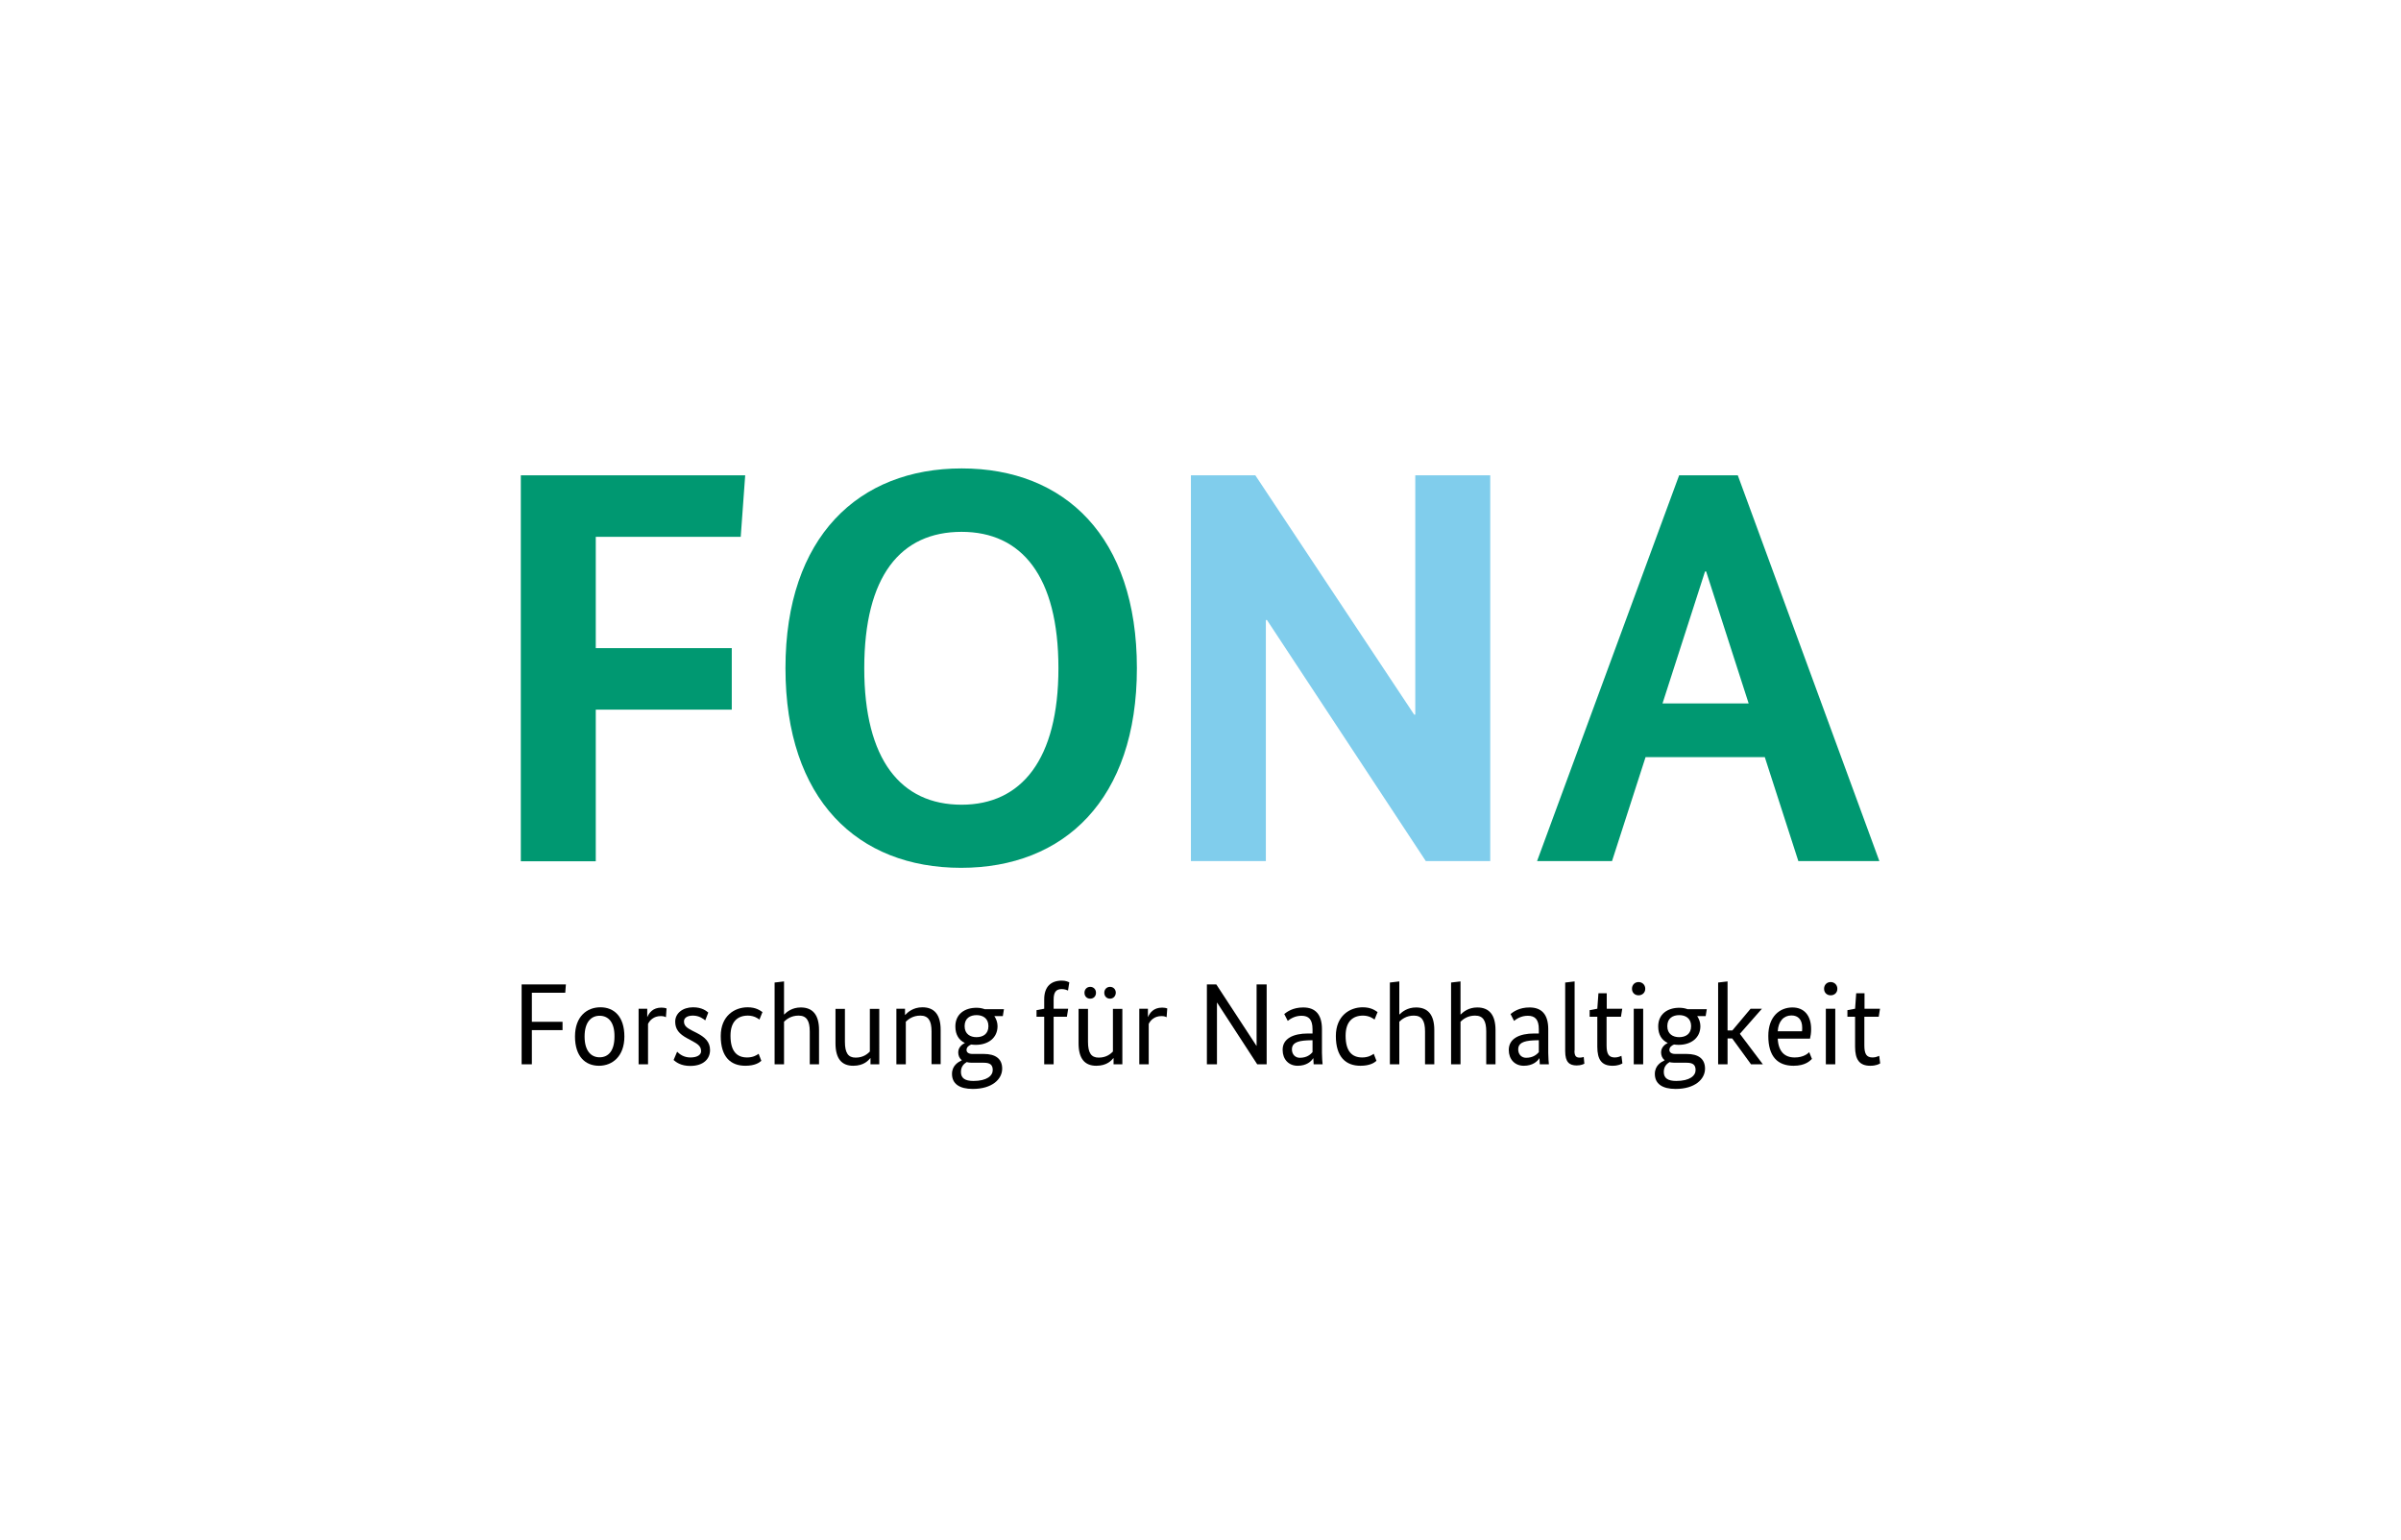 <svg xmlns="http://www.w3.org/2000/svg" xmlns:xlink="http://www.w3.org/1999/xlink" x="0px" y="0px" viewBox="0 0 150.24 96.38" style="enable-background:new 0 0 150.24 96.38;" xml:space="preserve"><style type="text/css">	.st0{fill:#FFFFFF;}	.st1{fill:#009871;}	.st2{fill:#80CDEC;}</style><g id="HG">	<rect x="0" class="st0" width="150.24" height="96.38"></rect></g><g id="Elemente">	<g>		<path class="st1" d="M32.59,53.9V29.75h14.04l-0.28,3.85h-9.07v6.97h8.51v3.85h-8.51v9.49H32.59z"></path>		<path class="st1" d="M60.14,54.32c-6.48,0-10.99-4.27-10.99-12.5s4.59-12.5,11.03-12.5c6.44,0,10.96,4.27,10.96,12.5   S66.58,54.32,60.14,54.32z M60.17,33.29c-3.82,0-6.09,2.77-6.09,8.54c0,5.71,2.28,8.54,6.09,8.54c3.75,0,6.06-2.84,6.06-8.54   C66.23,36.05,63.92,33.29,60.17,33.29z"></path>		<path class="st2" d="M93.25,53.9h-4.03l-9.94-15.09h-0.07V53.9h-4.69V29.75h4.03l9.94,14.98h0.07V29.75h4.69V53.9z"></path>		<path class="st1" d="M112.53,53.9l-2.1-6.51h-7.46l-2.1,6.51h-4.69l8.89-24.15h3.67l8.86,24.15H112.53z M106.76,35.77h-0.07   l-2.66,8.26h5.39L106.76,35.77z"></path>	</g>	<g>		<path d="M32.64,66.62v-5h2.77l-0.04,0.52h-2.09v1.82h1.92v0.52h-1.92v2.14H32.64z"></path>		<path d="M37.48,66.71c-0.85,0-1.5-0.58-1.5-1.83c0-1.26,0.75-1.83,1.59-1.83c0.85,0,1.5,0.57,1.5,1.83   C39.07,66.13,38.31,66.71,37.48,66.71z M37.52,63.58c-0.54,0-0.94,0.41-0.94,1.3c0,0.88,0.39,1.3,0.94,1.3   c0.56,0,0.93-0.42,0.93-1.3C38.46,63.99,38.07,63.58,37.52,63.58z"></path>		<path d="M41.67,63.67c-0.04-0.02-0.13-0.07-0.32-0.07c-0.46,0-0.7,0.28-0.8,0.49v2.53h-0.59v-3.48h0.54v0.51h0.01   c0.11-0.25,0.34-0.58,0.88-0.58c0.14,0,0.23,0.02,0.32,0.05L41.67,63.67z"></path>		<path d="M44.13,63.87c-0.12-0.1-0.38-0.3-0.77-0.3c-0.38,0-0.56,0.16-0.56,0.36c0,0.27,0.16,0.4,0.53,0.59l0.26,0.13   c0.54,0.28,0.84,0.57,0.84,1.08c0,0.53-0.39,0.99-1.24,0.99c-0.58,0-0.88-0.23-1.04-0.37l0.22-0.52c0.15,0.15,0.41,0.36,0.83,0.36   c0.44,0,0.67-0.17,0.67-0.39c0-0.33-0.22-0.46-0.61-0.67L43,64.99c-0.5-0.27-0.75-0.56-0.75-1.04c0-0.52,0.46-0.9,1.12-0.9   c0.56,0,0.83,0.23,0.95,0.33L44.13,63.87z"></path>		<path d="M47.52,63.82c-0.07-0.06-0.33-0.25-0.72-0.25c-0.63,0-1.09,0.36-1.09,1.26c0,1,0.42,1.36,1.04,1.36   c0.37,0,0.6-0.14,0.72-0.23l0.17,0.44c-0.13,0.12-0.41,0.31-1,0.31c-0.91,0-1.54-0.54-1.54-1.86c0-1.27,0.87-1.8,1.68-1.8   c0.53,0,0.78,0.2,0.93,0.3L47.52,63.82z"></path>		<path d="M50.67,66.62v-2.06c0-0.67-0.2-0.99-0.7-0.99c-0.47,0-0.75,0.23-0.91,0.38v2.67h-0.59V61.5l0.59-0.07v2.07h0.01   c0.17-0.17,0.5-0.44,1.04-0.44c0.74,0,1.14,0.46,1.14,1.41v2.15H50.67z"></path>		<path d="M55.01,66.62h-0.54v-0.39h-0.01c-0.11,0.13-0.39,0.48-1.07,0.48c-0.72,0-1.11-0.44-1.11-1.41v-2.15h0.59v2.06   c0,0.69,0.2,0.99,0.67,0.99c0.49,0,0.75-0.24,0.89-0.38v-2.67h0.59V66.62z"></path>		<path d="M58.29,66.62v-2.06c0-0.67-0.2-0.99-0.7-0.99c-0.47,0-0.75,0.23-0.91,0.38v2.67h-0.59v-3.48h0.54v0.39h0.01   c0.14-0.15,0.48-0.48,1.08-0.48c0.74,0,1.14,0.46,1.14,1.41v2.15H58.29z"></path>		<path d="M62.75,63.6h-0.53c0.12,0.18,0.2,0.4,0.2,0.63c0,0.74-0.59,1.17-1.36,1.17c-0.1,0-0.2-0.01-0.29-0.02   c-0.12,0.05-0.29,0.15-0.29,0.34c0,0.14,0.11,0.25,0.37,0.25h0.71c0.73,0,1.15,0.3,1.15,0.92c0,0.66-0.63,1.27-1.84,1.27   c-0.83,0-1.3-0.32-1.3-0.94c0-0.53,0.4-0.75,0.61-0.85v-0.01c-0.15-0.12-0.22-0.3-0.22-0.49c0-0.36,0.32-0.54,0.41-0.58v-0.01   c-0.36-0.17-0.59-0.51-0.59-1.03c0-0.78,0.59-1.17,1.32-1.17c0.19,0,0.36,0.03,0.52,0.09h1.2L62.75,63.6z M60.49,66.48   c-0.18,0.11-0.36,0.28-0.36,0.62c0,0.39,0.26,0.56,0.78,0.56c0.85,0,1.21-0.33,1.21-0.68c0-0.33-0.17-0.46-0.56-0.46h-0.77   C60.67,66.51,60.58,66.51,60.49,66.48z M61.11,63.54c-0.4,0-0.75,0.19-0.75,0.69c0,0.5,0.36,0.69,0.74,0.69   c0.4,0,0.75-0.19,0.75-0.69C61.85,63.73,61.49,63.54,61.11,63.54z"></path>		<path d="M66.76,63.64h-0.83v2.98h-0.59v-2.98h-0.48v-0.41l0.48-0.09v-0.59c0-0.78,0.41-1.17,1.11-1.17c0.25,0,0.42,0.09,0.46,0.11   L66.83,62c-0.05-0.02-0.2-0.09-0.39-0.09c-0.34,0-0.51,0.17-0.51,0.65v0.58h0.91L66.76,63.64z"></path>		<path d="M70.22,66.62h-0.54v-0.39h-0.01c-0.11,0.13-0.39,0.48-1.07,0.48c-0.72,0-1.11-0.44-1.11-1.41v-2.15h0.59v2.06   c0,0.69,0.2,0.99,0.67,0.99c0.49,0,0.75-0.24,0.89-0.38v-2.67h0.59V66.62z M68.22,62.51c-0.2,0-0.36-0.14-0.36-0.37   c0-0.22,0.16-0.37,0.36-0.37c0.2,0,0.36,0.15,0.36,0.37C68.58,62.37,68.42,62.51,68.22,62.51z M69.46,62.51   c-0.2,0-0.36-0.14-0.36-0.37c0-0.22,0.16-0.37,0.36-0.37c0.2,0,0.36,0.15,0.36,0.37C69.81,62.37,69.65,62.51,69.46,62.51z"></path>		<path d="M73,63.67c-0.04-0.02-0.13-0.07-0.32-0.07c-0.46,0-0.7,0.28-0.8,0.49v2.53h-0.59v-3.48h0.54v0.51h0.01   c0.11-0.25,0.34-0.58,0.88-0.58c0.14,0,0.23,0.02,0.32,0.05L73,63.67z"></path>		<path d="M79.26,66.62h-0.59l-2.51-3.86h-0.01v3.86h-0.63v-5h0.59l2.51,3.84h0.01v-3.84h0.63V66.62z"></path>		<path d="M81.84,64.69h0.29v-0.27c0-0.61-0.24-0.84-0.69-0.84c-0.42,0-0.71,0.2-0.86,0.32l-0.22-0.43   c0.18-0.14,0.54-0.41,1.19-0.41c0.76,0,1.17,0.44,1.17,1.36v1.48c0,0.3,0.03,0.63,0.04,0.72H82.2l-0.02-0.38h-0.01   c-0.12,0.2-0.42,0.47-0.97,0.47c-0.57,0-0.94-0.41-0.94-0.99C80.25,65,80.94,64.69,81.84,64.69z M82.13,65.86v-0.75l-0.33,0.01   c-0.66,0.03-0.96,0.19-0.96,0.56c0,0.34,0.23,0.53,0.49,0.53C81.79,66.21,82,66,82.13,65.86z"></path>		<path d="M86.01,63.82c-0.07-0.06-0.33-0.25-0.72-0.25c-0.63,0-1.09,0.36-1.09,1.26c0,1,0.42,1.36,1.04,1.36   c0.37,0,0.6-0.14,0.72-0.23l0.17,0.44c-0.13,0.12-0.41,0.31-1,0.31c-0.91,0-1.54-0.54-1.54-1.86c0-1.27,0.87-1.8,1.68-1.8   c0.53,0,0.78,0.2,0.93,0.3L86.01,63.82z"></path>		<path d="M89.17,66.62v-2.06c0-0.67-0.2-0.99-0.7-0.99c-0.47,0-0.75,0.23-0.91,0.38v2.67h-0.59V61.5l0.59-0.07v2.07h0.01   c0.17-0.17,0.5-0.44,1.04-0.44c0.74,0,1.14,0.46,1.14,1.41v2.15H89.17z"></path>		<path d="M93,66.62v-2.06c0-0.67-0.2-0.99-0.7-0.99c-0.47,0-0.75,0.23-0.91,0.38v2.67H90.8V61.5l0.59-0.07v2.07h0.01   c0.17-0.17,0.5-0.44,1.04-0.44c0.74,0,1.14,0.46,1.14,1.41v2.15H93z"></path>		<path d="M96,64.69h0.29v-0.27c0-0.61-0.24-0.84-0.69-0.84c-0.42,0-0.71,0.2-0.86,0.32l-0.22-0.43c0.18-0.14,0.54-0.41,1.19-0.41   c0.76,0,1.17,0.44,1.17,1.36v1.48c0,0.3,0.03,0.63,0.04,0.72h-0.57l-0.02-0.38h-0.01c-0.12,0.2-0.42,0.47-0.97,0.47   c-0.57,0-0.94-0.41-0.94-0.99C94.41,65,95.09,64.69,96,64.69z M96.29,65.86v-0.75l-0.33,0.01c-0.66,0.03-0.96,0.19-0.96,0.56   c0,0.34,0.23,0.53,0.49,0.53C95.94,66.21,96.16,66,96.29,65.86z"></path>		<path d="M98.52,65.77c0,0.33,0.1,0.43,0.33,0.43c0.12,0,0.21-0.03,0.25-0.04l0.04,0.42c-0.04,0.02-0.2,0.11-0.48,0.11   c-0.46,0-0.72-0.21-0.72-0.89v-4.3l0.59-0.07V65.77z"></path>		<path d="M101.43,63.64h-0.9v1.8c0,0.54,0.14,0.75,0.52,0.75c0.19,0,0.33-0.07,0.41-0.1l0.06,0.47c-0.06,0.04-0.25,0.15-0.62,0.15   c-0.68,0-0.95-0.39-0.95-1.19v-1.88h-0.48v-0.41l0.48-0.09l0.07-0.97h0.52v0.97h0.97L101.43,63.64z"></path>		<path d="M102.53,62.3c-0.23,0-0.41-0.16-0.41-0.41s0.18-0.42,0.41-0.42s0.42,0.17,0.42,0.42S102.76,62.3,102.53,62.3z    M102.82,66.62h-0.59v-3.48h0.59V66.62z"></path>		<path d="M106.73,63.6h-0.53c0.12,0.18,0.2,0.4,0.2,0.63c0,0.74-0.59,1.17-1.36,1.17c-0.1,0-0.2-0.01-0.29-0.02   c-0.12,0.05-0.29,0.15-0.29,0.34c0,0.14,0.11,0.25,0.37,0.25h0.71c0.73,0,1.15,0.3,1.15,0.92c0,0.66-0.63,1.27-1.84,1.27   c-0.83,0-1.3-0.32-1.3-0.94c0-0.53,0.4-0.75,0.61-0.85v-0.01c-0.15-0.12-0.22-0.3-0.22-0.49c0-0.36,0.32-0.54,0.41-0.58v-0.01   c-0.36-0.17-0.59-0.51-0.59-1.03c0-0.78,0.59-1.17,1.32-1.17c0.19,0,0.36,0.03,0.52,0.09h1.2L106.73,63.6z M104.47,66.48   c-0.18,0.11-0.36,0.28-0.36,0.62c0,0.39,0.26,0.56,0.78,0.56c0.85,0,1.21-0.33,1.21-0.68c0-0.33-0.17-0.46-0.56-0.46h-0.77   C104.65,66.51,104.55,66.51,104.47,66.48z M105.08,63.54c-0.4,0-0.75,0.19-0.75,0.69c0,0.5,0.36,0.69,0.74,0.69   c0.4,0,0.75-0.19,0.75-0.69C105.82,63.73,105.46,63.54,105.08,63.54z"></path>		<path d="M108.87,64.71l1.44,1.91h-0.74L108.39,65h-0.29v1.62h-0.59V61.5l0.59-0.07v3.07h0.3l1.14-1.36h0.71L108.87,64.71z"></path>		<path d="M113.26,65.01h-2.02c0.04,0.81,0.43,1.18,1.06,1.18c0.55,0,0.82-0.24,0.91-0.33l0.17,0.42c-0.12,0.12-0.41,0.43-1.15,0.43   c-0.99,0-1.58-0.57-1.58-1.87c0-1.22,0.72-1.78,1.51-1.78c0.72,0,1.17,0.49,1.17,1.36C113.33,64.65,113.3,64.84,113.26,65.01z    M111.24,64.55h1.52c0.01-0.09,0.01-0.16,0.01-0.23c0-0.49-0.25-0.76-0.67-0.76C111.62,63.56,111.28,63.91,111.24,64.55z"></path>		<path d="M114.55,62.3c-0.23,0-0.41-0.16-0.41-0.41s0.18-0.42,0.41-0.42s0.42,0.17,0.42,0.42S114.79,62.3,114.55,62.3z    M114.84,66.62h-0.59v-3.48h0.59V66.62z"></path>		<path d="M117.56,63.64h-0.9v1.8c0,0.54,0.14,0.75,0.52,0.75c0.19,0,0.33-0.07,0.41-0.1l0.06,0.47c-0.06,0.04-0.25,0.15-0.62,0.15   c-0.68,0-0.95-0.39-0.95-1.19v-1.88h-0.48v-0.41l0.48-0.09l0.07-0.97h0.52v0.97h0.97L117.56,63.64z"></path>	</g></g></svg>